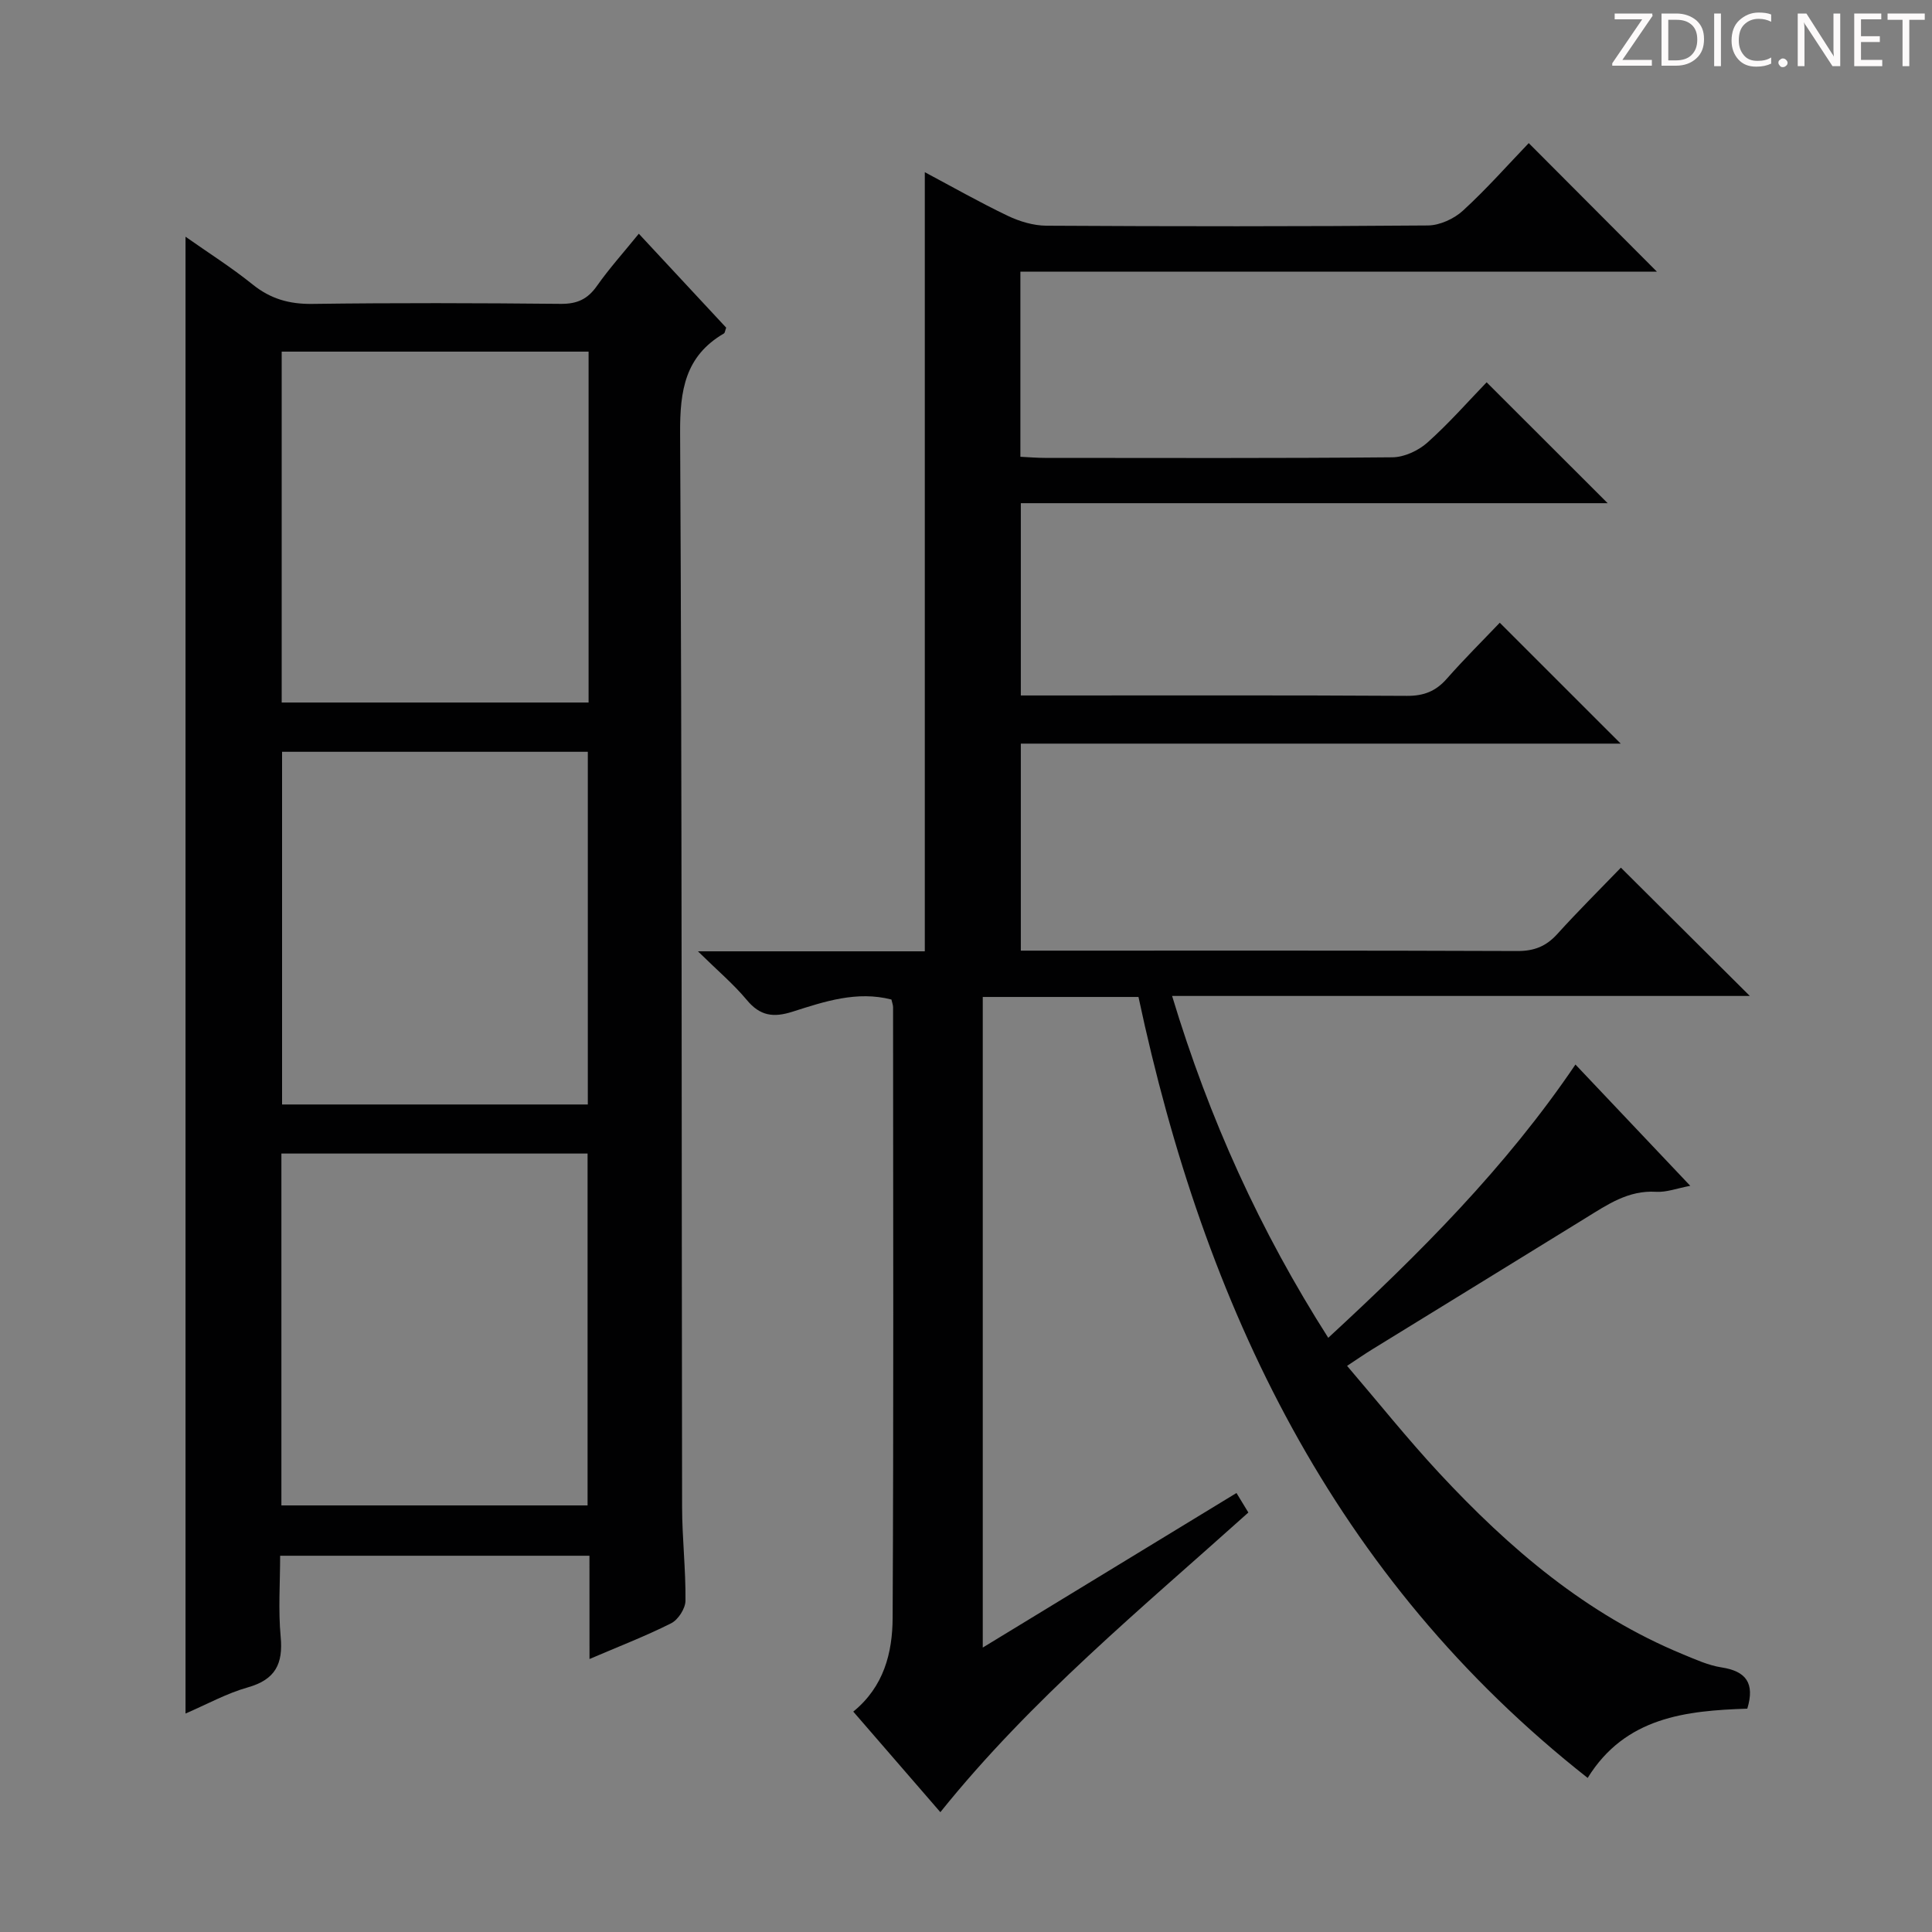 <svg enable-background="new 0 0 400 400" viewBox="0 0 400 400" xmlns="http://www.w3.org/2000/svg"><rect x="0" y="0" width="400" height="400" fill="#808080" stroke="none"/><g fill="#fcfafa"><path d="m342.2 3.2-6.3 9.2h6.1v1.2h-8.2v-.5l6.2-9.1h-5.7v-1.2h7.8v.4z"/><path d="m344 13.7v-10.9h3.1c1.6 0 3 .5 4.1 1.4 1.1 1 1.6 2.2 1.6 3.9s-.5 3-1.6 4-2.5 1.5-4.2 1.5h-3zm1.4-9.6v8.4h1.6c1.4 0 2.5-.4 3.2-1.1.8-.8 1.2-1.8 1.2-3.2s-.4-2.4-1.2-3.1-1.8-1-3.1-1z"/><path d="m356.3 2.8v10.9h-1.4v-10.9z"/><path d="m366.6 13.2c-.8.4-1.8.6-3 .6-1.6 0-2.8-.5-3.7-1.5s-1.4-2.3-1.4-3.9c0-1.7.5-3.2 1.6-4.2s2.4-1.6 4-1.6c1 0 1.9.1 2.6.4v1.5c-.8-.4-1.6-.6-2.6-.6-1.2 0-2.2.4-3 1.2s-1.1 1.9-1.1 3.3c0 1.3.4 2.3 1.1 3.1s1.6 1.1 2.8 1.1c1.1 0 2-.2 2.8-.7v1.3z"/><path d="m368.2 13c0-.3.1-.5.3-.6.2-.2.4-.3.6-.3.3 0 .5.1.7.3s.3.4.3.6-.1.5-.3.6c-.2.2-.4.3-.7.3s-.5-.1-.6-.3c-.2-.2-.3-.4-.3-.6z"/><path d="m381.1 13.7h-1.7l-5.5-8.4c-.2-.2-.3-.5-.4-.7 0 .2.1.8.1 1.5v7.6h-1.4v-10.9h1.8l5.3 8.3c.3.4.4.6.4.8 0-.3-.1-.8-.1-1.6v-7.5h1.4v10.9z"/><path d="m389.7 13.7h-5.8v-10.9h5.6v1.2h-4.2v3.5h3.9v1.2h-3.9v3.7h4.4z"/><path d="m398.4 4.1h-3.1v9.6h-1.4v-9.6h-3.1v-1.3h7.7v1.3z"/></g><path d="m184.56 206.94c-7.15-1.84-13.86.41-20.44 2.51-3.99 1.28-6.75.9-9.5-2.41-2.73-3.28-6.04-6.07-10.12-10.08h46.97c0-53.99 0-107.34 0-161.31 5.82 3.1 11.4 6.27 17.17 9.03 2.45 1.17 5.31 2.03 8 2.05 26.33.15 52.66.17 78.99-.05 2.46-.02 5.42-1.38 7.27-3.08 4.89-4.48 9.3-9.48 13.61-13.97 9.09 9.11 17.61 17.67 26.54 26.62-43.9 0-87.72 0-131.79 0v38.32c1.79.09 3.41.23 5.02.23 24 .01 48 .1 72-.12 2.46-.02 5.38-1.38 7.25-3.05 4.46-3.98 8.43-8.51 12.26-12.48 8.45 8.44 16.54 16.52 25.06 25.03-40.51 0-80.84 0-121.5 0v39.81h4.96c25 0 50-.07 75 .08 3.48.02 5.96-.96 8.23-3.54 3.63-4.12 7.53-7.99 10.97-11.6 8.62 8.62 16.78 16.77 25.04 25.03-41.11 0-82.49 0-124.2 0v42.86h5.33c32.5 0 65-.05 97.49.08 3.48.01 5.95-.98 8.25-3.52 4.34-4.79 8.93-9.35 13.17-13.74 9.09 9.05 17.56 17.48 26.69 26.56-39.94 0-79.38 0-119.61 0 7.71 25.53 18.22 48.63 32.33 70.78 18.88-17.43 36.7-35.19 51.18-56.58 7.98 8.43 15.61 16.49 23.77 25.11-2.75.52-4.94 1.37-7.06 1.24-5.77-.36-10.1 2.66-14.63 5.45-14.72 9.09-29.47 18.13-44.2 27.2-1.53.94-3.01 1.97-5.16 3.39 6.51 7.61 12.52 15.14 19.06 22.18 14.5 15.6 30.49 29.3 50.48 37.54 2.6 1.07 5.26 2.29 8 2.71 5.02.78 6.93 3.22 5.32 8.54-12.62.42-25.23 1.7-33.05 14.34-52.68-41.46-79.36-97.61-93-161.69-5.5 0-10.81 0-16.11 0-5.29 0-10.58 0-16.13 0v134.7c17.77-10.82 34.99-21.31 52.53-32 .95 1.56 1.68 2.77 2.46 4.04-22.14 19.89-44.95 38.61-63.77 62.04-6.07-7-11.99-13.84-18.03-20.82 6.35-5.16 8.11-12.2 8.15-19.38.21-42.16.11-84.33.09-126.49-.01-.47-.21-.94-.34-1.56z" fill="#010102"/><path d="m122.04 322.1c-21.62 0-42.43 0-64.04 0 0 5.62-.41 11.24.11 16.77.53 5.63-1.11 8.87-6.79 10.48-4.4 1.24-8.5 3.52-12.91 5.42 0-102.07 0-203.57 0-305.76 4.68 3.3 9.49 6.34 13.9 9.89 3.71 2.99 7.59 4.08 12.34 4.02 17.15-.23 34.31-.18 51.47-.01 3.36.03 5.54-.97 7.46-3.7 2.56-3.64 5.56-6.97 8.68-10.82 6.28 6.75 12.23 13.16 18.09 19.45-.24.63-.26 1.08-.47 1.2-8.04 4.68-9.12 11.8-9.07 20.59.4 74.12.29 148.25.41 222.37.01 6.48.77 12.95.7 19.43-.02 1.6-1.51 3.92-2.96 4.65-5.28 2.66-10.82 4.79-16.91 7.4-.01-7.47-.01-14.2-.01-21.38zm-.18-249.3c-21.52 0-42.55 0-63.54 0v72.65h63.54c0-24.34 0-48.29 0-72.65zm-63.46 82.85v73.02h63.3c0-24.43 0-48.61 0-73.02-21.21 0-42.11 0-63.3 0zm63.25 156.03c0-24.51 0-48.68 0-72.85-21.37 0-42.38 0-63.39 0v72.85z" fill="#010102"/></svg>